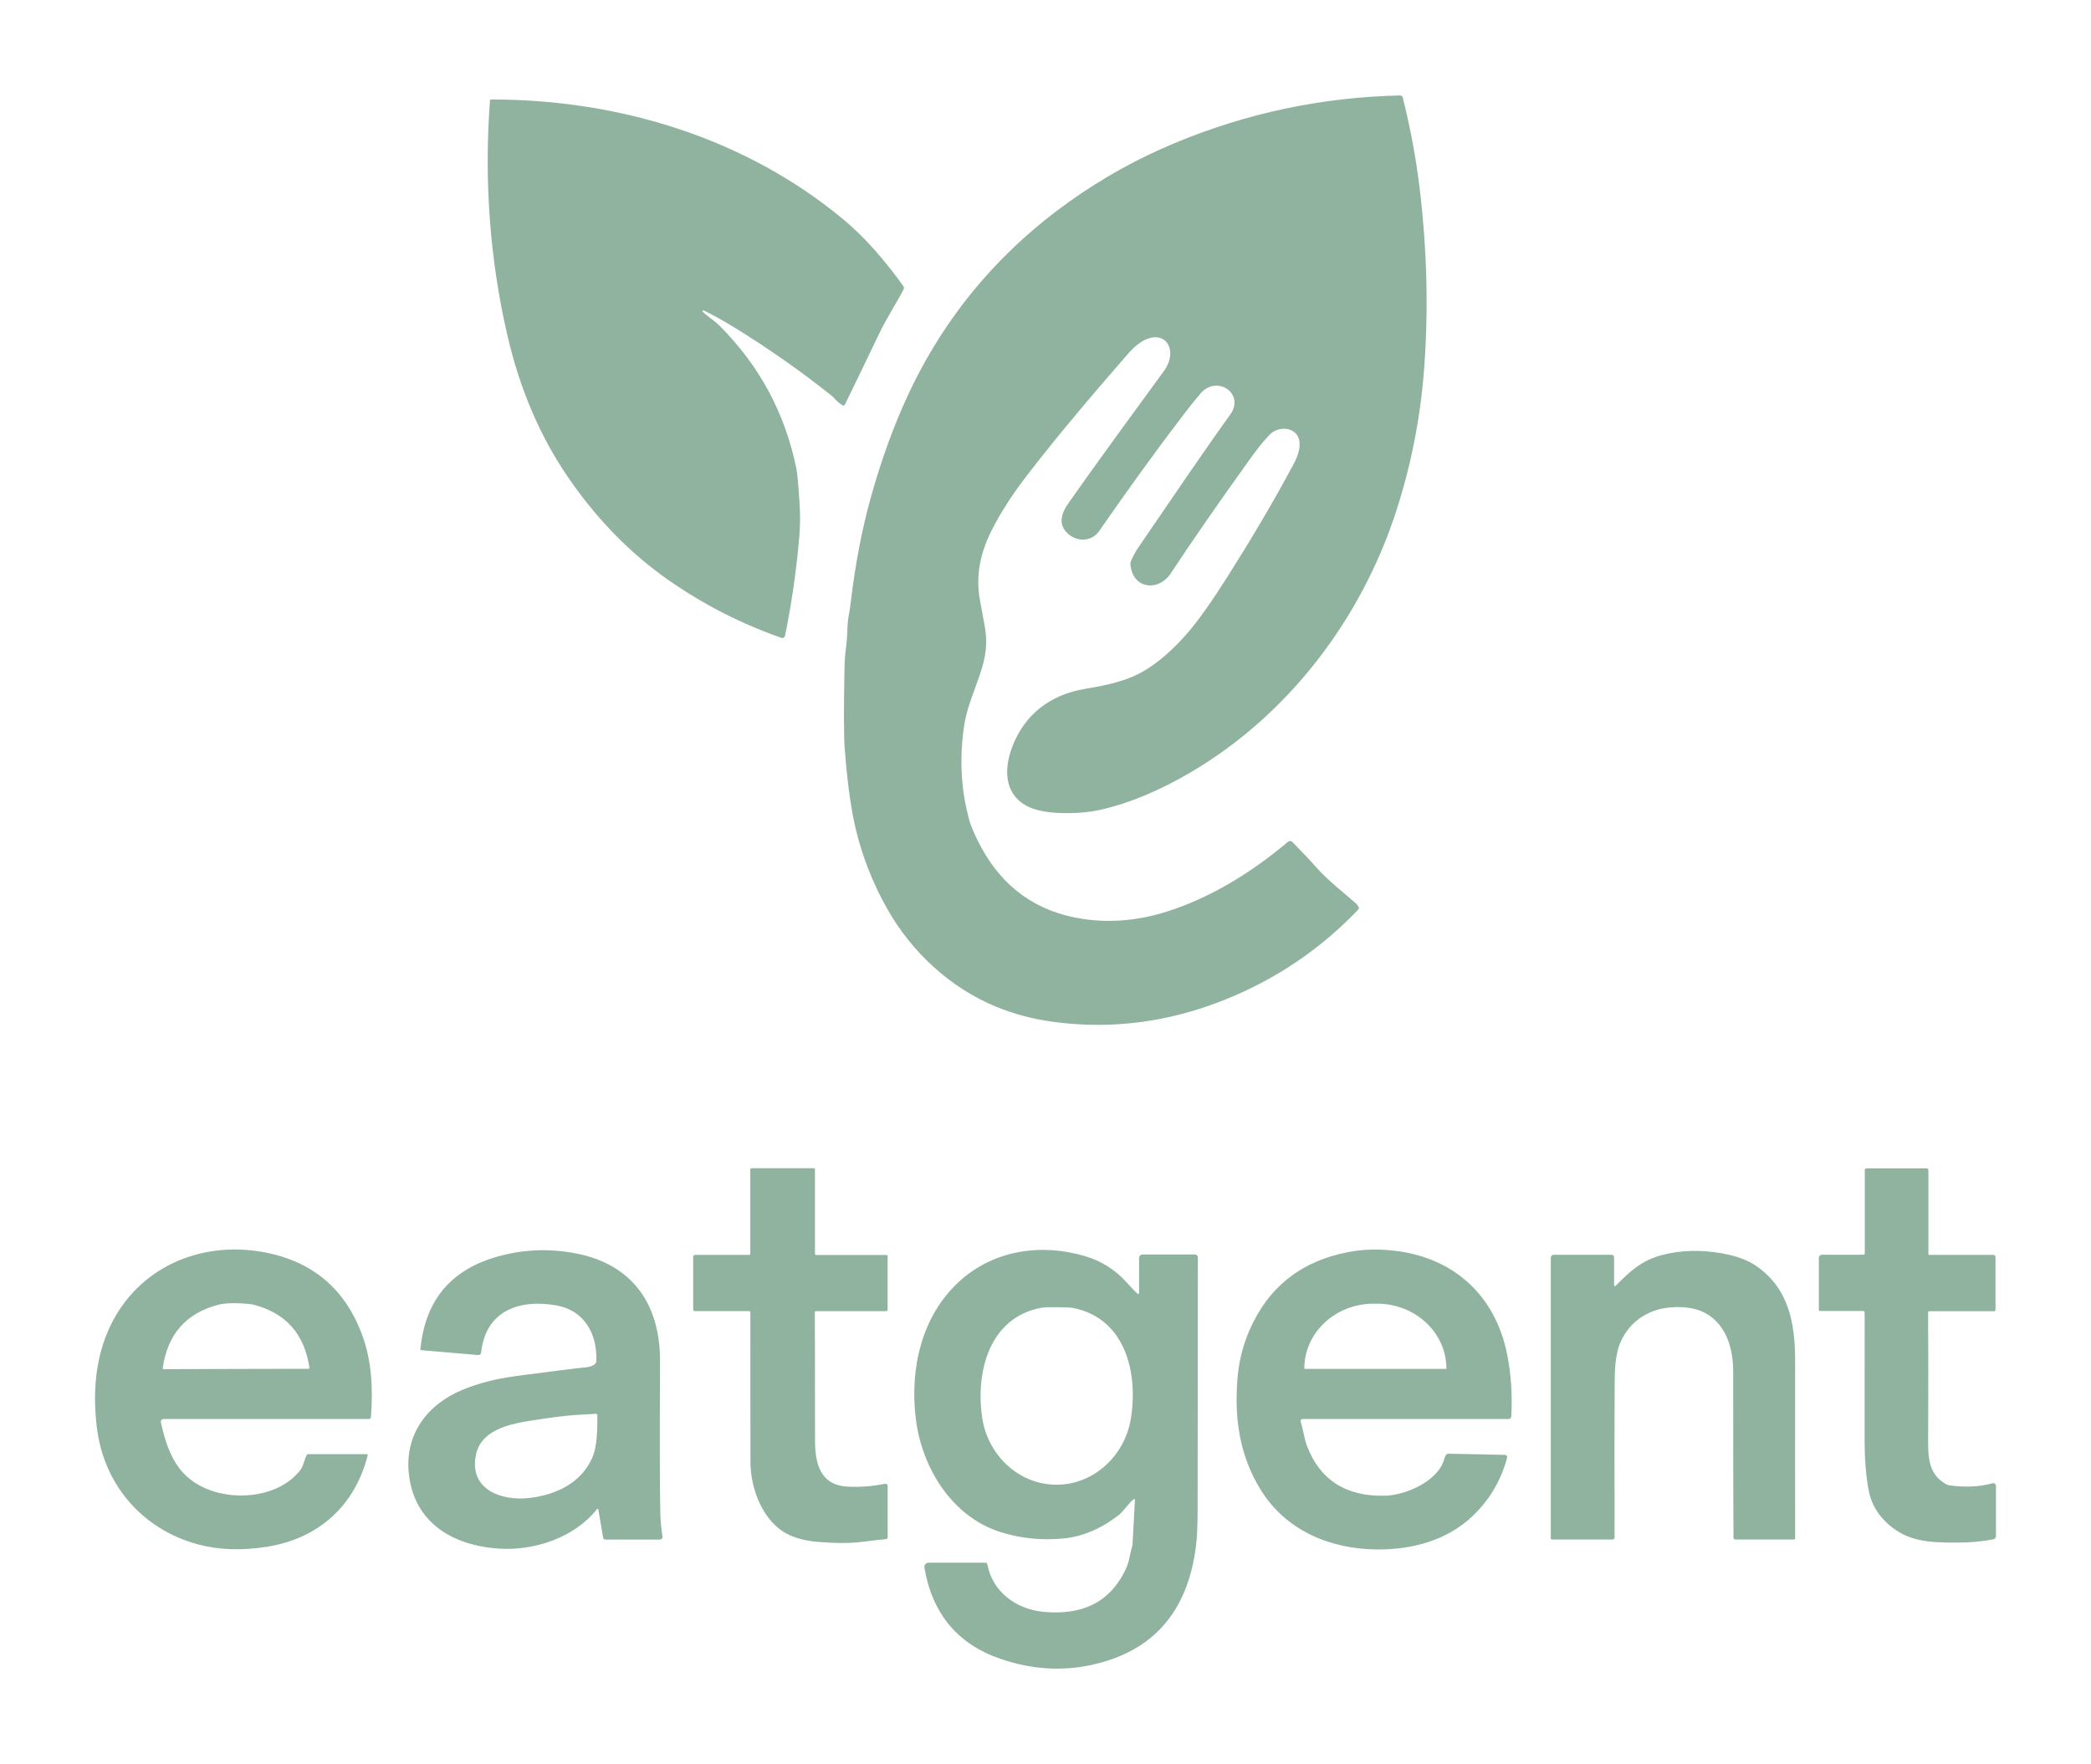 <?xml version="1.0" encoding="utf-8"?>
<!-- Generator: Adobe Illustrator 15.0.0, SVG Export Plug-In . SVG Version: 6.00 Build 0)  -->
<!DOCTYPE svg PUBLIC "-//W3C//DTD SVG 1.1//EN" "http://www.w3.org/Graphics/SVG/1.1/DTD/svg11.dtd">
<svg version="1.1" id="Layer_1" xmlns="http://www.w3.org/2000/svg" xmlns:xlink="http://www.w3.org/1999/xlink" x="0px" y="0px"
	 width="792px" height="668.16px" viewBox="0 0 792 668.16" enable-background="new 0 0 792 668.16" xml:space="preserve">
<g>
	<path fill="#8FB39E" d="M514.499,344.476c0.212-0.227,0.267-0.57,0.138-0.852c-0.252-0.545-0.568-0.988-0.937-1.332
		c-4.032-3.623-10.537-8.617-14.7-13.318c-2.726-3.062-5.899-6.43-9.534-10.089c-0.431-0.433-1.119-0.458-1.586-0.062
		c-13.575,11.396-28.85,21.014-45.832,26.43c-10.841,3.443-21.516,4.369-32.009,2.781c-17.346-2.643-30.168-11.842-38.451-27.229
		c-2.302-4.283-3.838-7.828-4.591-10.661c-2.907-10.802-3.583-22.059-2.04-33.765c0.998-7.585,3.097-11.879,6.136-20.736
		c2.415-7.001,3.076-12.263,1.813-18.92c-0.658-3.52-1.242-6.708-1.765-9.556c-1.681-9.3,0.256-17.916,4.409-26.175
		c3.365-6.671,7.701-13.456,13.014-20.368c11.522-15.033,24.609-30.446,38.743-46.687c11.299-12.982,20.477-3.017,13.557,6.571
		c-7.896,10.943-20.243,27.47-36.239,50.179c-3.141,4.461-3.343,8.118-0.596,10.991c3.479,3.634,9.35,3.723,12.313-0.559
		c11.282-16.304,22.019-31.093,32.195-44.396c3.343-4.358,5.427-6.734,5.949-7.396c6.096-7.723,17.305-0.349,11.485,7.712
		c-9.556,13.237-20.919,30-34.546,49.936c-1.122,1.628-2.127,3.432-3.027,5.416c-0.178,0.418-0.268,0.876-0.228,1.32
		c0.71,9.352,10.583,10.584,15.312,3.405c7.928-12.047,18.027-26.606,30.294-43.697c2.603-3.607,4.969-6.53,7.101-8.756
		c4.64-4.841,16.233-2.263,9.136,11.042c-7.872,14.758-16.402,29.036-25.264,43.026c-5.768,9.097-10.645,15.973-14.623,20.636
		c-4.953,5.806-10.063,10.418-15.336,13.85c-7.381,4.804-16.036,6.393-23.728,7.675c-13.32,2.223-23.275,9.77-27.912,22.693
		c-2.732,7.611-2.631,16.037,4.219,20.762c3.227,2.222,8.105,3.433,14.626,3.606c5.65,0.142,10.699-0.287,15.133-1.307
		c10.813-2.489,22.148-7.227,34.006-14.205c37.011-21.792,64.529-58.131,77.699-98.832c5.629-17.395,9.147-35.236,10.545-53.52
		c1.715-22.363,1.155-45.249-1.649-68.667c-1.401-11.625-3.549-23.139-6.443-34.562c-0.104-0.419-0.482-0.724-0.929-0.711
		c-29.62,0.661-58.083,6.669-85.378,18.031c-14.128,5.883-27.408,13.254-39.822,22.085c-26.975,19.226-47.384,43.645-61.192,73.267
		c-5.353,11.459-10.001,24.217-13.953,38.256c-3.441,12.251-6.022,25.58-7.728,39.988c-0.24,2.046-0.482,3.661-0.726,4.856
		c-0.808,4.102-0.439,7.875-1.1,12.59c-0.345,2.376-0.538,4.945-0.587,7.702c-0.295,15.476-0.268,25.516,0.049,30.126
		c0.676,9.313,1.602,17.344,2.797,24.093c2.298,12.984,6.723,25.312,13.265,36.965c9.199,16.388,23.927,30.088,41.45,37.253
		c6.735,2.755,13.873,4.638,21.423,5.655c22.044,2.985,43.749,0.19,65.123-8.385C483.329,370.868,500.177,359.484,514.499,344.476z
		 M297.33,240.84c2.464-11.956,4.271-24.408,5.398-37.332c0.369-4.231,0.405-8.563,0.113-12.997
		c-0.482-7.153-0.872-11.461-1.18-12.935c-4.259-20.967-13.938-38.997-29.021-54.106c-2.222-2.225-4.677-3.609-6.468-5.412
		l-0.024-0.395c0.073-0.126,0.239-0.165,0.381-0.102c4.004,1.994,7.851,4.142,11.547,6.419c13.028,8.017,25.43,16.72,37.183,26.109
		c0.175,0.141,0.341,0.293,0.479,0.473c0.992,1.18,2.139,2.169,3.42,2.96c0.292,0.177,0.688,0.075,0.842-0.244
		c3.162-6.468,7.547-15.526,13.123-27.154c2.821-5.909,6.521-11.412,9.123-16.529c0.206-0.395,0.166-0.877-0.102-1.248
		c-7.457-10.406-14.954-18.754-22.464-25.032c-37.078-30.951-85.123-45.68-133.675-45.628c-0.215,0-0.408,0.178-0.421,0.393
		c-2.246,30.434-0.064,60.051,6.585,88.872c4.713,20.443,12.438,38.474,23.174,54.078c10.93,15.872,23.676,28.855,38.236,38.945
		c13.241,9.174,27.381,16.379,42.429,21.617C296.58,241.794,297.201,241.44,297.33,240.84z M335.271,561.987
		c-5.006,0.996-9.787,1.35-14.319,1.082c-10.612-0.637-12.25-9.197-12.25-17.764c-0.013-29.236-0.037-45.322-0.074-48.285
		c0-0.227,0.179-0.404,0.402-0.404h26.573c0.328,0,0.596-0.271,0.596-0.604v-20.34c0-0.179-0.153-0.317-0.332-0.317h-26.708
		c-0.267,0-0.482-0.216-0.482-0.499V442.94c0-0.268-0.215-0.482-0.482-0.482h-23.493c-0.28,0-0.511,0.23-0.511,0.507v31.88
		c0,0.258-0.205,0.461-0.46,0.461h-20.52c-0.366,0-0.661,0.289-0.661,0.66v20.011c0,0.345,0.279,0.624,0.624,0.624h20.544
		c0.282,0,0.498,0.218,0.498,0.498c-0.013,24.113-0.013,42.983,0.024,56.607c0.024,8.881,3.521,19.401,10.815,25.285
		c3.519,2.834,8.536,4.523,15.044,5.043c6.428,0.52,11.814,0.52,16.178-0.025c5.218-0.648,8.306-1.004,9.262-1.041
		c0.381-0.012,0.688-0.332,0.688-0.71v-19.493C336.227,562.271,335.766,561.883,335.271,561.987z M754.651,561.794
		c-4.79,1.363-10.214,1.631-16.261,0.793c-0.461-0.064-0.916-0.215-1.324-0.455c-6.406-3.666-6.787-9.551-6.751-16.676
		c0.093-18.688,0.093-34.805-0.024-48.357c0-0.256,0.203-0.459,0.461-0.459h24.502c0.316,0,0.568-0.254,0.568-0.574V476.09
		c0-0.431-0.354-0.784-0.799-0.784H730.74c-0.182,0-0.332-0.154-0.332-0.346v-31.854c0-0.318-0.265-0.572-0.581-0.572h-22.784
		c-0.396,0-0.725,0.315-0.725,0.711v31.448c0,0.306-0.246,0.547-0.547,0.547h-15.656c-0.66,0-1.195,0.534-1.195,1.194v19.668
		c0,0.242,0.191,0.449,0.434,0.449h16.304c0.341,0,0.608,0.267,0.608,0.611c0.013,2.039,0,18.307-0.012,48.787
		c0,6.506,0.47,12.657,1.462,18.17c0.962,5.393,3.623,9.928,7.965,13.6c7.282,6.148,14.954,6.545,25.301,6.557
		c5.097,0.013,9.768-0.408,14.042-1.271c0.571-0.111,0.977-0.621,0.977-1.208v-18.979C756,562.116,755.33,561.606,754.651,561.794z
		 M99.245,474.162c-23.65-4.119-46.898,5.996-57.459,28.043c-5.743,12.005-6.684,25.35-5.098,38.474
		c2.578,21.363,16.888,38.39,38.083,44.207c7.841,2.159,16.583,2.491,26.213,0.982c19.699-3.078,33.406-15.523,38.289-34.626
		c0.062-0.243-0.117-0.485-0.369-0.485h-22.139c-0.239,0-0.467,0.125-0.584,0.344c-0.986,1.739-1.14,4.063-2.514,5.808
		c-7.851,9.935-23.294,11.384-33.863,7.608c-12.208-4.357-16.239-13.785-18.87-25.832c-0.142-0.637,0.356-1.232,1.002-1.232h77.819
		c0.381,0,0.71-0.305,0.734-0.686c0.955-11.842-0.05-21.93-3.012-30.278C131.038,488.252,118.296,477.478,99.245,474.162z
		 M116.843,518.444c-3.254,0-12.398,0.012-27.431,0.049c-15.031,0.053-24.182,0.076-27.448,0.102c-0.212,0-0.378-0.199-0.341-0.406
		c1.801-12.732,8.785-20.765,20.989-23.991c4.625-1.223,12.543-0.276,13.471-0.036c12.208,3.191,19.251,11.153,21.116,23.875
		C117.236,518.253,117.073,518.444,116.843,518.444z M452.643,475.151H432.78c-0.734,0-1.33,0.598-1.33,1.335v13.216
		c0,0.328-0.396,0.504-0.648,0.289c-0.522-0.455-1.982-1.994-4.388-4.609c-4.201-4.59-9.326-7.793-15.389-9.594
		c-16.771-5.006-34.728-2.238-47.648,9.541c-14.46,13.164-18.792,33.342-16.503,52.033c2.259,18.474,13.565,37.026,32.018,42.898
		c7.55,2.399,15.455,3.227,23.712,2.465c7.322-0.674,14.368-3.633,21.143-8.884c1.779-1.383,4.154-5.067,5.805-6.087
		c0.154-0.09,0.348,0.012,0.335,0.193l-0.912,16.851c-0.016,0.366-0.08,0.722-0.194,1.081c-0.928,3.089-0.965,5.473-2.391,8.473
		c-6.188,13.049-16.985,17.354-30.735,16.189c-10.728-0.918-19.785-7.59-21.69-18.119c-0.049-0.305-0.319-0.532-0.621-0.532h-21.604
		c-1.018,0-1.789,0.909-1.61,1.902c3.021,17.459,12.616,28.96,28.788,34.497c11.719,4.016,23.254,4.781,34.617,2.289
		c23.162-5.07,36.313-20.037,39.45-44.904c0.421-3.291,0.636-7.918,0.636-13.864c0.027-51.117,0.053-82.987,0.093-95.593
		C453.712,475.636,453.227,475.151,452.643,475.151z M428.261,537.72c-2.369,13.645-13.993,24.766-28.353,24.627
		c-14.355-0.141-25.768-11.488-27.851-25.174c-2.634-17.192,2.452-38.223,22.468-41.857c0.925-0.166,2.932-0.242,6.047-0.202
		c3.101,0.024,5.119,0.138,6.047,0.319C426.543,499.458,431.22,520.577,428.261,537.72z M529.709,473.921
		c-6.736-0.954-13.1-0.84-19.115,0.33c-17.828,3.439-30.279,13.328-37.353,29.645c-2.458,5.629-3.938,11.563-4.485,17.803
		c-1.321,15.283,0.676,29.643,8.904,42.818c9.378,15.006,25.885,22.188,43.773,22.35c13.483,0.127,26.735-3.441,36.434-12.742
		c6.403-6.151,10.721-13.495,12.973-22.021c0.141-0.535-0.268-1.051-0.814-1.063l-21.396-0.433h-0.079
		c-0.674,0.089-1.168,0.706-1.484,1.889c-2.237,8.576-14.74,13.828-22.406,14.018c-14.854,0.366-24.735-5.945-29.643-18.945
		c-1.155-3.036-1.361-6.06-2.362-9.059c-0.179-0.51,0.202-1.045,0.749-1.045h77.982c0.547,0,0.989-0.418,1.026-0.965
		c0.47-8.348-0.077-16.304-1.635-23.887C566.329,490.909,551.095,476.918,529.709,473.921z M547.853,518.469l-0.012,0.013h-53.8
		l-0.013-0.013v-0.114c0-13.572,11.741-24.572,26.229-24.572h1.367c14.488,0,26.229,11,26.229,24.572V518.469z M249.995,515.583
		c0.104-21.195-10.149-36.568-31.64-40.801c-10.712-2.096-21.181-1.563-31.409,1.602c-16.811,5.219-26.048,16.797-27.71,34.75
		c-0.012,0.127,0.077,0.23,0.203,0.243l21.675,1.858c0.571,0.047,1.081-0.371,1.128-0.939c1.656-15.837,14.475-20.388,28.591-17.844
		c10.598,1.921,15.392,10.85,15.047,21.006c-0.012,0.42-0.19,0.826-0.482,1.127c-0.7,0.713-1.96,1.158-3.748,1.337
		c-3.599,0.345-12.43,1.45-26.493,3.315c-7.355,0.98-14.015,2.707-19.96,5.158c-13.486,5.58-21.872,16.965-20.36,31.652
		c1.924,18.639,16.56,27.283,33.941,28.49c13.431,0.94,28.739-4.041,37.357-14.955c0.151-0.203,0.471-0.113,0.504,0.139
		l1.798,10.662c0.074,0.43,0.431,0.737,0.863,0.737h20.695c0.574,0,1.008-0.51,0.928-1.069c-0.467-3.355-0.737-6.123-0.799-8.326
		C249.908,566.067,249.856,546.688,249.995,515.583z M224.316,552.151c-4.207,9.568-13.723,14.03-23.722,15.21
		c-10.561,1.26-23.189-3.128-20.279-16.54c1.927-8.883,11.943-11.299,19.644-12.555c8.204-1.331,14.516-2.13,18.938-2.397
		c1.579-0.095,6.323-0.341,6.323-0.341c0.47-0.276,1.054,0.064,1.054,0.611C226.212,540.931,226.322,547.606,224.316,552.151z
		 M679.936,515.583c0.024-14.463-2.424-27.811-15.084-36.33c-3.021-2.029-7.178-3.528-12.447-4.498
		c-8.118-1.472-15.744-1.271-22.897,0.601c-7.688,2.007-12.162,6.186-17.585,11.704c-0.206,0.203-0.563,0.062-0.563-0.233v-10.634
		c0-0.508-0.418-0.928-0.928-0.928h-21.955c-0.599,0-1.091,0.496-1.091,1.094v106.289c0,0.259,0.197,0.461,0.455,0.461h22.87
		c0.458,0,0.839-0.383,0.839-0.838c-0.064-26.27-0.052-46.088,0.037-59.473c0.043-6.326,0.728-11.049,2.086-14.165
		c2.634-6.06,7.102-10.18,13.406-12.349c4.435-1.527,11.003-1.54,14.955-0.461c10.61,2.925,14.438,13.092,14.438,23.623
		c-0.013,30.662,0.024,51.651,0.113,62.999c0.013,0.356,0.305,0.648,0.661,0.648h22.206c0.283,0,0.495-0.212,0.495-0.495
		C679.908,564.593,679.896,542.255,679.936,515.583z"/>
</g>
</svg>
